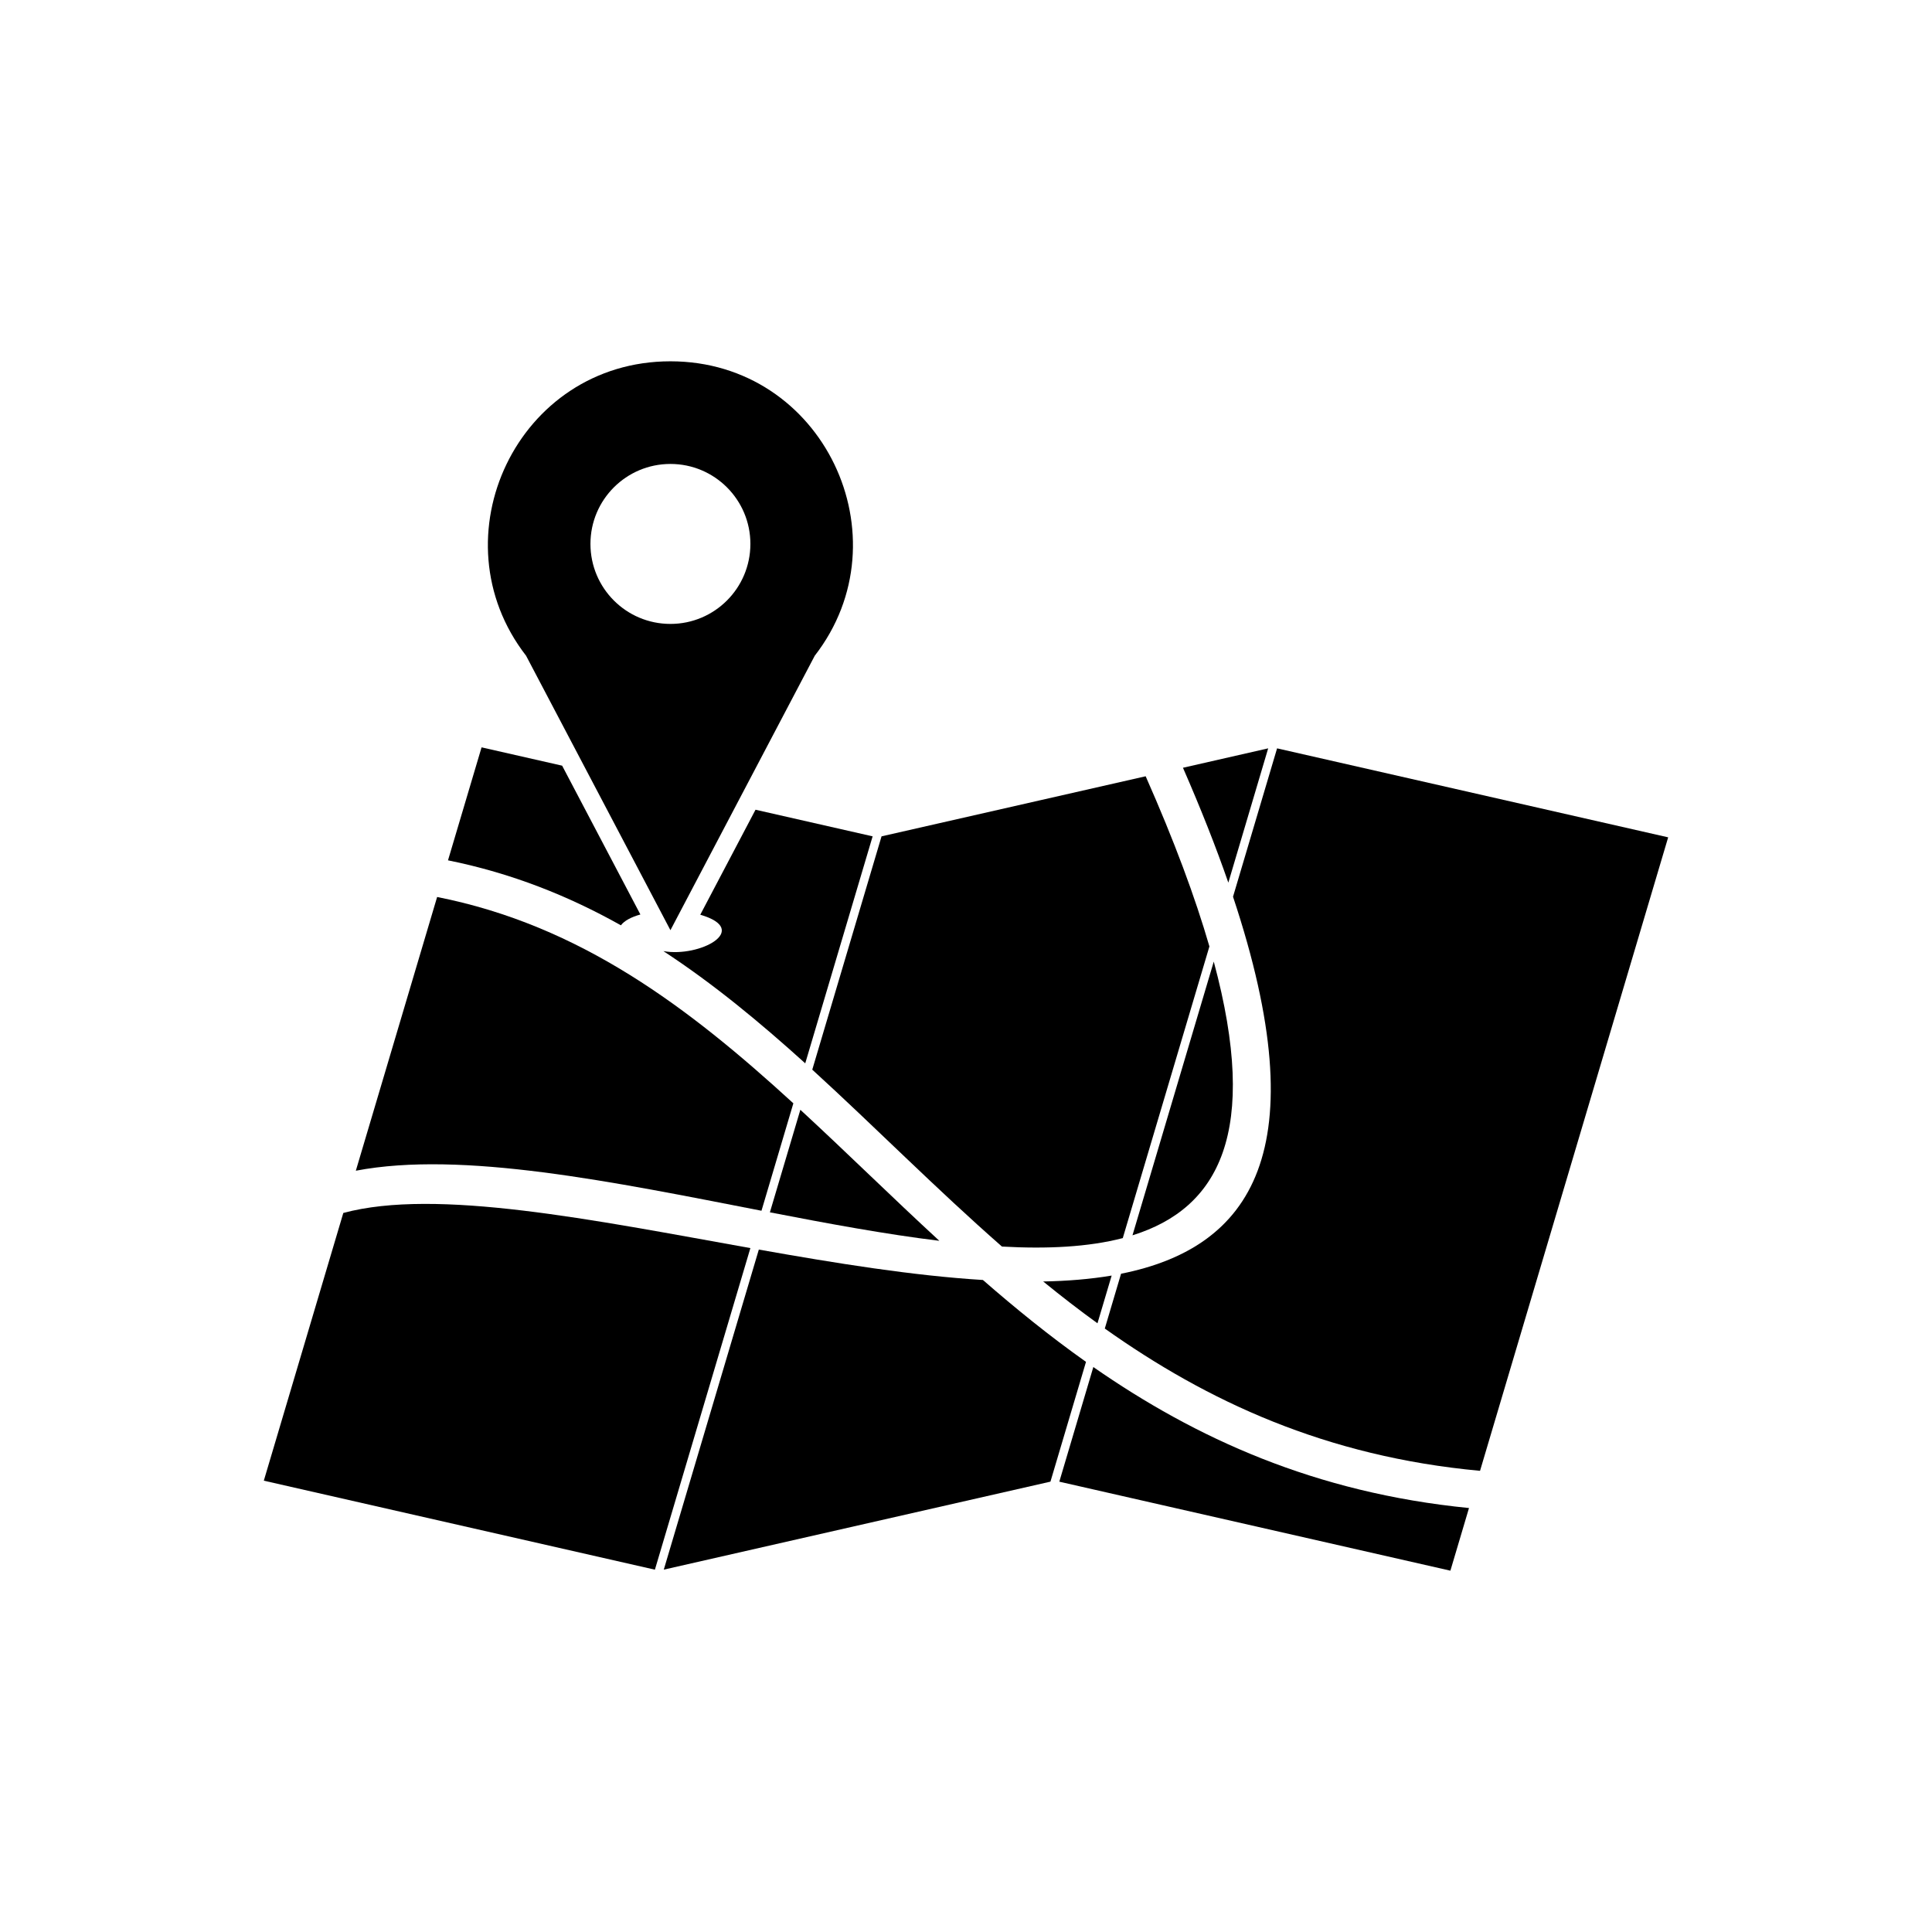 <?xml version="1.0" encoding="UTF-8"?>
<!-- Uploaded to: SVG Repo, www.svgrepo.com, Generator: SVG Repo Mixer Tools -->
<svg fill="#000000" width="800px" height="800px" version="1.1" viewBox="144 144 512 512" xmlns="http://www.w3.org/2000/svg">
 <g>
  <path d="m321.67 390.51 38.25-72.738c24.246-31.25 2.352-78.023-38.25-78.023-40.605 0-62.504 46.77-38.254 78.023zm0-123.56c11.699 0 21.191 9.484 21.191 21.188 0 11.719-9.492 21.207-21.191 21.207-11.711 0-21.195-9.484-21.195-21.207 0-11.703 9.484-21.188 21.195-21.188z"/>
  <path d="m313.71 386.35-20.738-39.438-21.352-4.856-8.895 29.941c16.879 3.406 31.926 9.426 45.824 17.219 0.859-1.176 2.703-2.188 5.16-2.867z"/>
  <path d="m345.8 464.86 8.449-28.469c-27.676-25.34-56.375-47.152-94.406-54.68l-21.543 72.539c28.184-5.371 68.402 3 107.5 10.609z"/>
  <path d="m329.58 386.41c13.613 3.984-0.152 11.395-9.777 9.645 13.27 8.68 25.578 18.875 37.594 29.738l17.859-60.152-31.035-7.055z"/>
  <path d="m234.98 465.45-21.066 70.945 103.64 23.586 25.305-85.223c-41.82-7.481-83.176-15.953-107.88-9.309z"/>
  <path d="m438.6 482.04c-5.664 0.953-11.738 1.445-18.141 1.566 4.676 3.816 9.457 7.519 14.383 11.078z"/>
  <path d="m409.53 474.35c11.996 0.668 22.875 0.137 32.02-2.242l22.957-77.293c-3.769-13-9.289-27.906-16.895-45.098l-69.992 15.922-18.359 61.832c16.656 15.203 32.82 31.586 50.27 46.879z"/>
  <path d="m480.08 342.32-22.582 5.144c4.781 10.961 8.781 21.086 12.023 30.445z"/>
  <path d="m404.48 483.21c-18.586-1.141-39.008-4.449-59.383-8.059l-25.188 84.82 102.47-23.32 9.422-31.742c-9.59-6.789-18.625-14.121-27.32-21.699z"/>
  <path d="m348.03 465.28c15.457 2.992 30.699 5.816 44.906 7.547-12.594-11.59-24.633-23.477-36.832-34.727z"/>
  <path d="m482.44 342.32-11.676 39.32c22.414 67.363 4.856 93.039-29.672 99.914l-4.309 14.523c27.086 19.227 58.562 33.938 99.441 37.707l49.859-167.88z"/>
  <path d="m444.12 471.37c22.934-7.152 33.707-27.344 21.539-72.539z"/>
  <path d="m424.73 536.66 103.64 23.586 4.93-16.602c-40.836-4.035-72.453-18.52-99.555-37.363z"/>
 </g>
</svg>